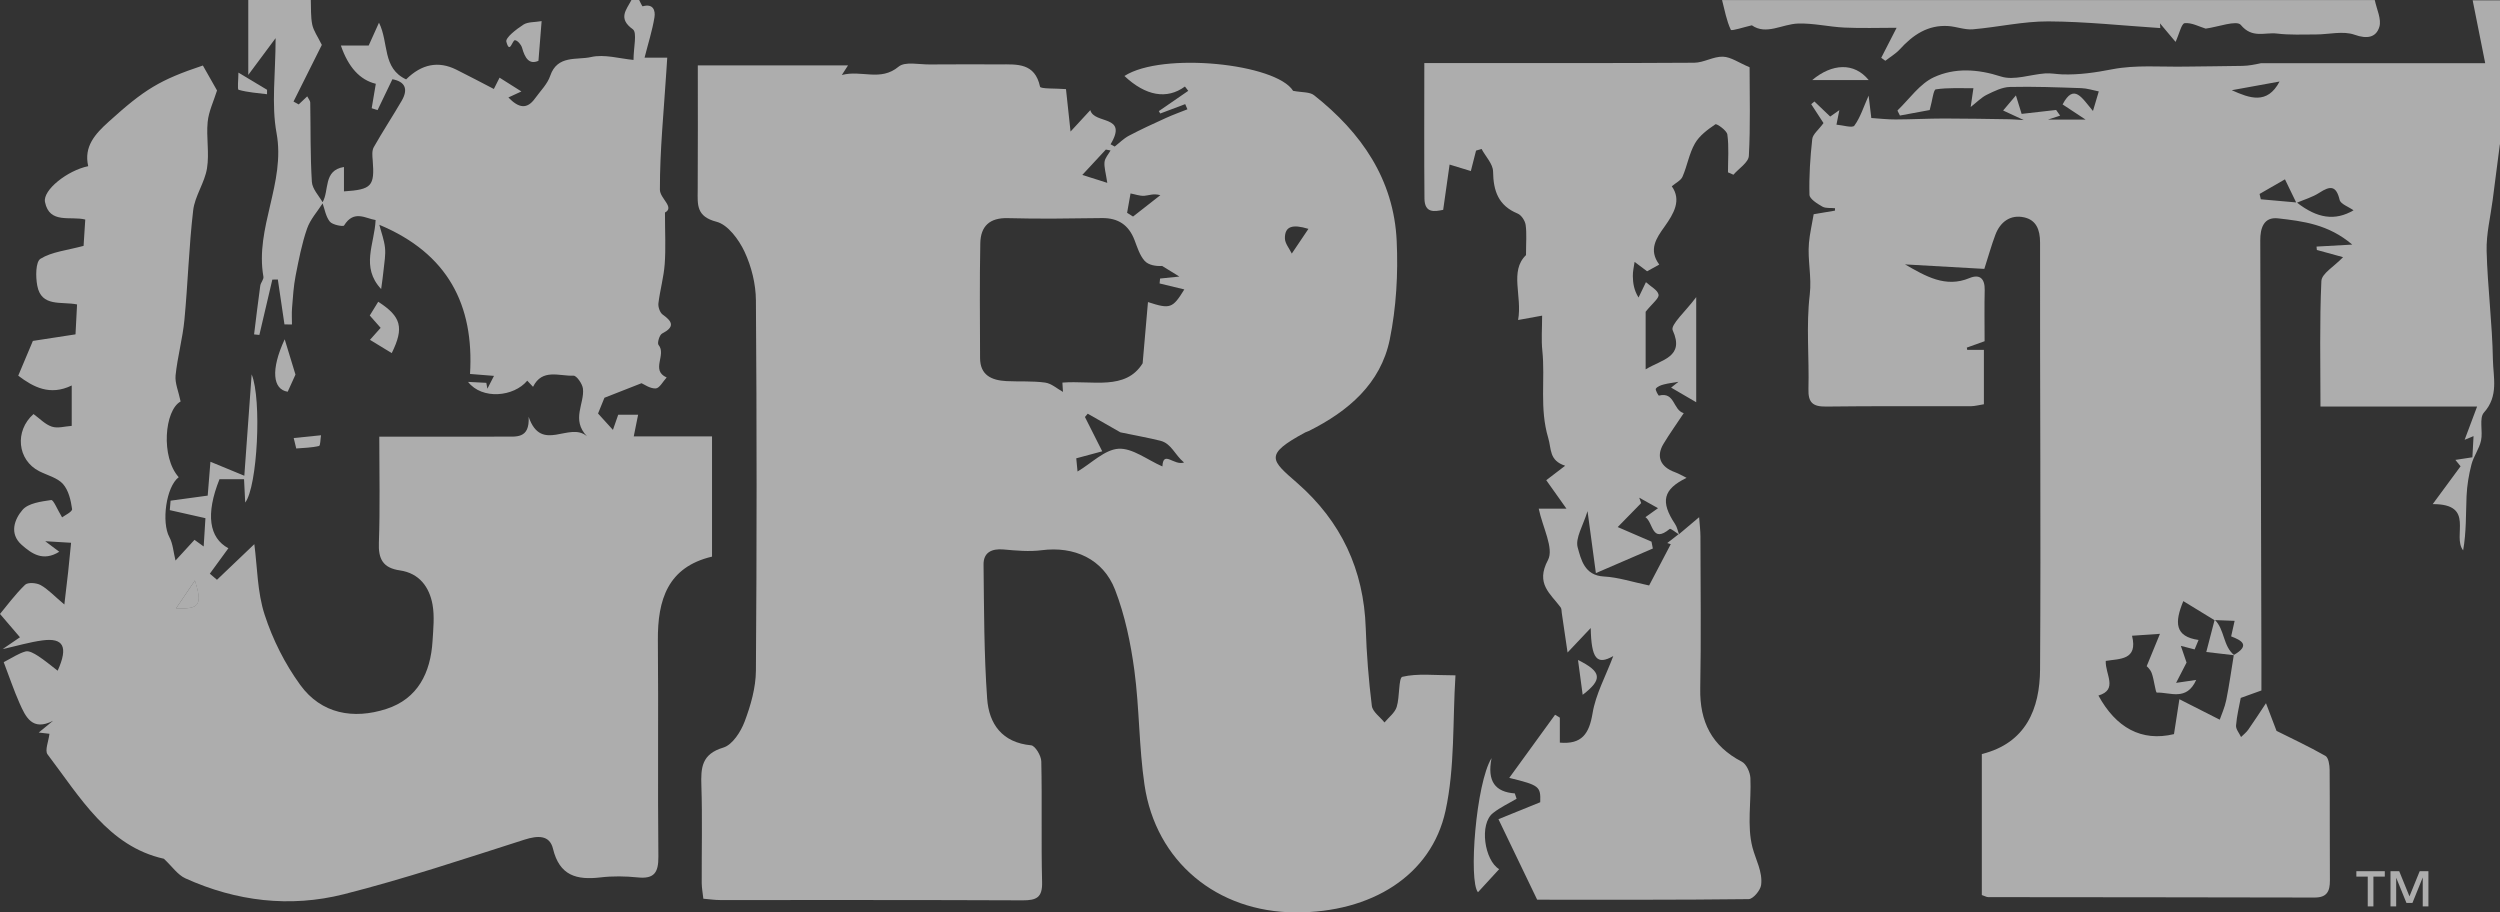<svg width="74" height="27" viewBox="0 0 74 27" fill="none" xmlns="http://www.w3.org/2000/svg">
<rect x="0" y="0" width="74" height="27" fill="#333333" stroke="none"/>
<path d="M18.92 0.003C18.955 0.067 19.007 0.192 19.024 0.187C19.332 0.097 19.405 0.309 19.372 0.512C19.308 0.906 19.184 1.29 19.079 1.707H19.75C19.742 1.83 19.732 1.978 19.723 2.125C19.649 3.288 19.531 4.451 19.533 5.614C19.533 5.876 19.979 6.136 19.683 6.291C19.683 6.886 19.71 7.354 19.675 7.818C19.647 8.206 19.536 8.589 19.489 8.977C19.476 9.086 19.534 9.255 19.617 9.313C19.919 9.526 19.969 9.681 19.598 9.873C19.519 9.913 19.449 10.158 19.492 10.209C19.738 10.499 19.251 10.959 19.733 11.173C19.626 11.288 19.522 11.492 19.409 11.498C19.239 11.505 19.064 11.374 18.989 11.343C18.598 11.498 18.278 11.623 17.891 11.774C17.85 11.879 17.768 12.081 17.702 12.24C17.839 12.392 17.981 12.548 18.143 12.725C18.194 12.581 18.245 12.431 18.299 12.276H18.888C18.848 12.472 18.809 12.672 18.759 12.917H21.076V16.476C19.768 16.784 19.463 17.75 19.473 18.954C19.492 21.089 19.466 23.223 19.488 25.358C19.492 25.833 19.361 26.022 18.873 25.971C18.51 25.934 18.137 25.928 17.775 25.971C17.069 26.054 16.561 25.922 16.368 25.12C16.268 24.711 15.915 24.729 15.523 24.854C13.749 25.421 11.978 26.013 10.175 26.47C8.586 26.871 6.992 26.681 5.488 25.999C5.258 25.895 5.095 25.647 4.851 25.419C3.208 25.053 2.375 23.605 1.408 22.33C1.32 22.214 1.439 21.94 1.464 21.72C1.411 21.714 1.302 21.701 1.146 21.683C1.309 21.549 1.44 21.442 1.571 21.335C0.955 21.653 0.759 21.221 0.576 20.809C0.406 20.425 0.274 20.028 0.11 19.6C0.356 19.473 0.545 19.342 0.756 19.283C0.859 19.254 1.013 19.344 1.122 19.414C1.318 19.54 1.498 19.693 1.707 19.853C2.03 19.137 1.872 18.876 1.263 18.955C0.875 19.006 0.497 19.12 0.076 19.214C0.243 19.101 0.39 19.001 0.591 18.863C0.408 18.649 0.24 18.452 0 18.173C0.196 17.938 0.445 17.598 0.742 17.31C0.823 17.231 1.082 17.25 1.205 17.32C1.423 17.441 1.598 17.636 1.905 17.893C1.957 17.45 1.989 17.188 2.018 16.924C2.046 16.662 2.071 16.399 2.104 16.066C1.894 16.054 1.68 16.04 1.338 16.02C1.533 16.165 1.626 16.235 1.754 16.332C1.275 16.63 0.937 16.389 0.641 16.127C0.266 15.795 0.43 15.366 0.667 15.092C0.839 14.893 1.217 14.845 1.515 14.801C1.583 14.79 1.695 15.079 1.838 15.314C1.906 15.261 2.144 15.148 2.134 15.069C2.098 14.81 2.03 14.512 1.864 14.326C1.698 14.14 1.4 14.07 1.161 13.948C0.512 13.618 0.427 12.756 0.992 12.256C1.171 12.384 1.333 12.562 1.533 12.628C1.704 12.687 1.918 12.62 2.123 12.606V11.41C1.475 11.725 0.981 11.454 0.54 11.12C0.705 10.727 0.839 10.407 0.973 10.091C1.388 10.027 1.794 9.965 2.235 9.897C2.247 9.678 2.263 9.356 2.281 9.011C1.82 8.917 1.223 9.099 1.103 8.455C1.053 8.193 1.053 7.748 1.199 7.659C1.536 7.452 1.976 7.412 2.474 7.278C2.485 7.12 2.503 6.822 2.524 6.498C2.086 6.388 1.463 6.639 1.332 5.98C1.26 5.626 2 5.043 2.611 4.919C2.476 4.336 2.817 3.964 3.216 3.604C4.279 2.643 4.726 2.367 6.005 1.939C6.157 2.208 6.311 2.477 6.424 2.678C6.325 2.994 6.178 3.296 6.147 3.608C6.102 4.064 6.2 4.535 6.127 4.983C6.059 5.409 5.767 5.802 5.718 6.226C5.592 7.3 5.562 8.386 5.459 9.465C5.407 10.017 5.254 10.559 5.197 11.111C5.174 11.341 5.285 11.585 5.346 11.884C4.87 12.143 4.754 13.527 5.29 14.125C4.916 14.407 4.775 15.459 5.014 15.9C5.12 16.095 5.132 16.341 5.195 16.592C5.324 16.451 5.526 16.229 5.757 15.979C5.775 15.993 5.858 16.052 6.029 16.176C6.052 15.82 6.069 15.528 6.081 15.338C5.705 15.253 5.366 15.176 5.026 15.1C5.034 15.006 5.041 14.912 5.049 14.82C5.388 14.774 5.726 14.728 6.148 14.67C6.169 14.404 6.197 14.051 6.229 13.668C6.529 13.792 6.816 13.911 7.232 14.082C7.307 13.039 7.376 12.1 7.449 11.081C7.752 11.823 7.62 14.407 7.258 14.875C7.246 14.63 7.236 14.432 7.224 14.185H6.497C6.08 15.225 6.191 15.924 6.76 16.228C6.584 16.469 6.397 16.725 6.211 16.981C6.281 17.042 6.352 17.101 6.422 17.162C6.791 16.81 7.162 16.457 7.528 16.107C7.618 16.789 7.615 17.528 7.834 18.198C8.072 18.93 8.435 19.653 8.888 20.275C9.511 21.134 10.465 21.299 11.435 20.985C12.367 20.684 12.746 19.914 12.803 18.978C12.825 18.617 12.865 18.245 12.803 17.896C12.709 17.374 12.41 16.967 11.838 16.884C11.334 16.811 11.195 16.548 11.215 16.057C11.252 15.043 11.227 14.027 11.227 12.925C12.024 12.925 12.806 12.925 13.588 12.925C14.032 12.925 14.475 12.929 14.918 12.923C15.267 12.919 15.683 13.006 15.648 12.338C16.026 13.432 16.851 12.463 17.375 12.914C16.899 12.422 17.308 11.945 17.255 11.502C17.237 11.359 17.066 11.115 16.975 11.12C16.56 11.139 16.049 10.898 15.778 11.45C15.722 11.389 15.664 11.329 15.607 11.268C15.207 11.748 14.271 11.838 13.854 11.304C14.035 11.313 14.215 11.323 14.395 11.332C14.405 11.39 14.415 11.448 14.426 11.507C14.481 11.399 14.537 11.292 14.622 11.126C14.377 11.106 14.179 11.09 13.913 11.069C14.036 9.032 13.262 7.504 11.228 6.654C11.286 6.88 11.373 7.105 11.396 7.334C11.419 7.544 11.377 7.761 11.356 7.974C11.34 8.151 11.312 8.328 11.282 8.557C10.67 7.898 11.087 7.224 11.118 6.513C10.826 6.471 10.477 6.199 10.184 6.675C10.16 6.714 9.84 6.657 9.763 6.56C9.642 6.41 9.611 6.188 9.542 5.997C9.757 5.645 9.556 5.044 10.181 4.943V5.665C11.005 5.611 11.093 5.51 11.032 4.744C11.021 4.616 11.005 4.461 11.063 4.358C11.325 3.894 11.62 3.446 11.889 2.985C12.091 2.638 11.993 2.416 11.615 2.345C11.462 2.665 11.319 2.961 11.176 3.259C11.118 3.241 11.06 3.221 11.002 3.204C11.042 2.963 11.084 2.72 11.124 2.48C10.655 2.367 10.31 1.99 10.09 1.348H10.913C11.024 1.101 11.118 0.891 11.218 0.671C11.515 1.271 11.309 2.018 12.021 2.35C12.481 1.894 12.976 1.798 13.506 2.061C13.88 2.247 14.247 2.442 14.618 2.634C14.689 2.492 14.743 2.387 14.787 2.299C15.021 2.446 15.225 2.574 15.433 2.707C15.311 2.763 15.198 2.815 15.048 2.885C15.351 3.198 15.598 3.248 15.839 2.91C15.996 2.692 16.204 2.489 16.286 2.245C16.497 1.62 17.079 1.784 17.493 1.689C17.89 1.597 18.341 1.736 18.752 1.774C18.752 1.406 18.866 0.963 18.731 0.866C18.283 0.545 18.54 0.292 18.691 0C18.768 0 18.845 0 18.923 0L18.92 0.003ZM5.77 17.182C5.549 17.509 5.403 17.725 5.212 18.006C5.904 18.036 5.998 17.912 5.77 17.182Z" fill="white" fill-opacity="0.6"/>
<path d="M73.996 4.273C73.926 4.819 73.854 5.366 73.784 5.913C73.719 6.418 73.591 6.924 73.604 7.429C73.632 8.503 73.772 9.574 73.79 10.647C73.799 11.164 73.967 11.72 73.525 12.211C73.375 12.378 73.499 12.769 73.438 13.044C73.384 13.289 73.217 13.506 73.155 13.75C73.076 14.053 73.024 14.37 73.01 14.683C72.988 15.214 73.005 15.748 72.909 16.291C72.573 15.861 73.281 14.916 72.008 14.922C72.295 14.532 72.546 14.19 72.833 13.802C72.865 13.841 72.792 13.751 72.679 13.613C72.887 13.582 73.025 13.559 73.183 13.536C73.194 13.332 73.204 13.146 73.217 12.909C73.08 12.966 72.984 13.004 72.953 13.018C73.051 12.756 73.168 12.446 73.322 12.034H68.686C68.686 10.756 68.657 9.534 68.713 8.317C68.724 8.095 69.09 7.89 69.355 7.612C69.174 7.563 68.877 7.481 68.579 7.399C68.576 7.366 68.572 7.332 68.569 7.299C68.887 7.282 69.206 7.264 69.627 7.24C68.919 6.637 68.167 6.548 67.429 6.463C67.002 6.414 66.902 6.762 66.904 7.115C66.913 11.263 66.926 15.413 66.938 19.562C66.938 19.855 66.938 20.148 66.938 20.438C66.773 20.498 66.551 20.577 66.326 20.658C66.28 20.907 66.209 21.188 66.187 21.475C66.178 21.584 66.283 21.703 66.335 21.816C66.407 21.745 66.49 21.681 66.548 21.599C66.719 21.356 66.88 21.105 67.073 20.815C67.206 21.166 67.288 21.38 67.385 21.634C67.81 21.847 68.334 22.091 68.834 22.375C68.924 22.428 68.956 22.643 68.957 22.785C68.966 23.877 68.957 24.971 68.965 26.063C68.966 26.383 68.878 26.569 68.509 26.567C65.291 26.558 62.071 26.56 58.852 26.555C58.8 26.555 58.747 26.521 58.662 26.493V22.32C59.968 21.995 60.379 20.983 60.386 19.809C60.413 15.599 60.379 11.388 60.386 7.179C60.386 6.79 60.267 6.511 59.912 6.433C59.512 6.346 59.209 6.563 59.064 6.947C58.949 7.25 58.863 7.564 58.736 7.959C57.98 7.915 57.184 7.871 56.388 7.826C56.998 8.176 57.588 8.527 58.294 8.232C58.604 8.103 58.754 8.249 58.747 8.586C58.735 9.085 58.744 9.585 58.744 10.1C58.556 10.167 58.387 10.228 58.218 10.289C58.221 10.311 58.226 10.333 58.229 10.356H58.723V11.966C58.59 11.986 58.464 12.022 58.338 12.024C56.911 12.028 55.484 12.015 54.058 12.034C53.655 12.04 53.518 11.916 53.53 11.51C53.555 10.579 53.459 9.638 53.569 8.72C53.631 8.192 53.5 7.698 53.545 7.191C53.569 6.918 53.633 6.651 53.685 6.341C53.868 6.31 54.091 6.273 54.314 6.235C54.314 6.212 54.316 6.186 54.317 6.163C54.191 6.149 54.042 6.173 53.941 6.115C53.79 6.029 53.563 5.887 53.56 5.765C53.546 5.216 53.582 4.663 53.643 4.115C53.659 3.972 53.828 3.846 53.976 3.643C53.908 3.538 53.759 3.312 53.612 3.084C53.643 3.057 53.674 3.03 53.707 3.004C53.848 3.139 53.988 3.273 54.174 3.45C54.209 3.426 54.313 3.353 54.445 3.26C54.409 3.437 54.384 3.563 54.359 3.69C54.542 3.704 54.832 3.797 54.889 3.719C55.069 3.472 55.162 3.163 55.311 2.831C55.344 3.103 55.377 3.371 55.391 3.493C55.634 3.509 55.87 3.538 56.109 3.536C56.589 3.535 57.071 3.508 57.552 3.508C58.193 3.508 58.833 3.521 59.474 3.53C59.567 3.53 59.659 3.541 59.904 3.554C59.62 3.423 59.473 3.355 59.293 3.271C59.407 3.136 59.512 3.011 59.671 2.824C59.736 3.036 59.782 3.181 59.84 3.371C60.178 3.332 60.52 3.294 60.861 3.255C60.901 3.312 60.94 3.367 60.98 3.423C60.879 3.456 60.778 3.489 60.617 3.541H61.735C61.497 3.383 61.284 3.245 61.053 3.091C61.391 2.449 61.627 2.905 61.952 3.285C62.026 3.036 62.075 2.871 62.124 2.706C61.952 2.672 61.781 2.615 61.608 2.609C60.904 2.585 60.199 2.557 59.495 2.574C59.265 2.579 59.026 2.699 58.811 2.804C58.649 2.883 58.516 3.024 58.332 3.167C58.366 2.931 58.39 2.771 58.413 2.611C58.041 2.614 57.665 2.59 57.3 2.645C57.228 2.655 57.201 2.966 57.119 3.257C56.918 3.294 56.571 3.358 56.238 3.42C56.196 3.331 56.159 3.276 56.168 3.267C56.521 2.928 56.823 2.48 57.244 2.286C57.86 2.002 58.535 2.041 59.226 2.264C59.611 2.389 60.095 2.205 60.535 2.173C60.703 2.161 60.875 2.196 61.044 2.202C61.546 2.218 62.026 2.147 62.525 2.05C63.218 1.916 63.952 1.984 64.669 1.972C65.24 1.962 65.813 1.963 66.385 1.95C66.563 1.946 66.742 1.911 66.928 1.87H73.562C73.427 1.188 73.31 0.599 73.191 0.01C73.46 0.01 73.731 0.01 74 0.01V4.279L73.996 4.273ZM67.974 6.008C67.868 5.792 67.764 5.575 67.635 5.308C67.34 5.478 67.112 5.611 66.883 5.741C66.895 5.794 66.908 5.847 66.92 5.899L67.986 5.994C68.591 6.468 69.119 6.545 69.665 6.225C69.515 6.118 69.283 6.041 69.253 5.916C69.151 5.488 68.974 5.497 68.655 5.704C68.45 5.838 68.201 5.908 67.974 6.006V6.008ZM66.124 19.386C66.623 19.096 66.343 18.952 66.042 18.837C66.078 18.675 66.111 18.526 66.145 18.377C65.944 18.37 65.745 18.362 65.544 18.354C65.243 18.171 64.944 17.986 64.626 17.793C64.362 18.428 64.374 18.843 65.077 18.943C65.023 19.071 64.983 19.17 64.961 19.223C64.798 19.181 64.676 19.148 64.553 19.117C64.62 19.313 64.688 19.508 64.722 19.612C64.624 19.803 64.535 19.975 64.412 20.213C64.673 20.175 64.81 20.154 65.007 20.126C64.722 20.764 64.23 20.486 63.843 20.501C63.801 20.502 63.763 20.112 63.688 19.917C63.642 19.798 63.529 19.706 63.541 19.721C63.684 19.373 63.795 19.102 63.935 18.761C63.603 18.784 63.367 18.8 63.108 18.818C63.291 19.55 62.733 19.495 62.33 19.563C62.312 19.96 62.703 20.413 62.113 20.588C62.632 21.538 63.386 21.962 64.35 21.73C64.409 21.358 64.453 21.065 64.51 20.697C64.956 20.923 65.275 21.085 65.704 21.303C65.757 21.151 65.853 20.94 65.898 20.718C65.987 20.276 66.048 19.83 66.121 19.385L66.124 19.386ZM67.475 2.413C66.995 2.501 66.527 2.585 66.06 2.67C66.588 2.907 67.111 3.106 67.475 2.413Z" fill="white" fill-opacity="0.6"/>
<path d="M70.294 0.003C70.348 0.271 70.499 0.569 70.428 0.798C70.334 1.105 70.072 1.163 69.697 1.029C69.357 0.907 68.934 1.02 68.547 1.02C68.163 1.02 67.775 1.039 67.395 0.993C67.043 0.95 66.665 1.148 66.327 0.737C66.205 0.59 65.646 0.8 65.288 0.847C65.095 0.789 64.872 0.664 64.666 0.686C64.571 0.697 64.509 0.997 64.397 1.24C64.248 1.063 64.092 0.877 63.936 0.692C63.939 0.739 63.942 0.785 63.945 0.831C62.841 0.759 61.735 0.639 60.631 0.633C59.886 0.63 59.142 0.804 58.393 0.868C58.157 0.887 57.913 0.788 57.67 0.771C57.067 0.731 56.624 1.032 56.237 1.457C56.115 1.591 55.95 1.686 55.806 1.799C55.765 1.77 55.724 1.741 55.684 1.712C55.826 1.433 55.969 1.155 56.14 0.822C55.602 0.822 55.096 0.84 54.593 0.816C54.135 0.795 53.678 0.682 53.222 0.697C52.752 0.712 52.278 1.048 51.855 0.749C51.629 0.8 51.254 0.924 51.233 0.883C51.104 0.611 51.051 0.3 50.973 0.002C57.414 0.002 63.854 0.002 70.296 0.002L70.294 0.003Z" fill="white" fill-opacity="0.6"/>
<path d="M9.2 0.003C9.21 0.247 9.194 0.495 9.243 0.731C9.282 0.914 9.402 1.077 9.526 1.329C9.283 1.814 8.985 2.411 8.688 3.006C8.738 3.034 8.789 3.062 8.841 3.091C8.918 3.018 8.996 2.945 9.094 2.852C9.137 2.937 9.183 2.985 9.183 3.034C9.197 3.817 9.183 4.601 9.231 5.382C9.244 5.596 9.445 5.799 9.56 6.005C9.399 6.257 9.185 6.491 9.09 6.764C8.933 7.215 8.843 7.691 8.75 8.162C8.689 8.473 8.671 8.792 8.645 9.109C8.631 9.273 8.642 9.44 8.642 9.605C8.567 9.605 8.494 9.603 8.42 9.602C8.354 9.158 8.289 8.717 8.224 8.273L8.061 8.276C7.933 8.822 7.805 9.368 7.677 9.914C7.625 9.908 7.573 9.904 7.521 9.898C7.581 9.417 7.637 8.935 7.704 8.456C7.718 8.364 7.811 8.27 7.797 8.19C7.542 6.742 8.457 5.415 8.186 3.94C8.029 3.088 8.158 2.183 8.158 1.129C7.863 1.525 7.658 1.8 7.349 2.217V0C7.966 0 8.582 0 9.2 0V0.003Z" fill="white" fill-opacity="0.6"/>
<path d="M20.655 1.936H25.101C25.053 2.01 25.012 2.074 24.918 2.22C25.506 2.064 26.061 2.421 26.599 1.973C26.79 1.814 27.202 1.911 27.513 1.908C28.206 1.902 28.901 1.905 29.595 1.906C30.108 1.906 30.633 1.857 30.785 2.566C30.8 2.635 31.251 2.613 31.553 2.638C31.592 2.994 31.639 3.439 31.688 3.894C31.863 3.705 32.041 3.512 32.273 3.26C32.389 3.689 33.403 3.388 32.873 4.271C32.913 4.293 32.955 4.315 32.995 4.338C33.133 4.231 33.26 4.1 33.413 4.019C33.773 3.829 34.144 3.659 34.516 3.49C34.722 3.396 34.937 3.32 35.148 3.235C35.126 3.185 35.105 3.132 35.082 3.082L34.343 3.36C34.33 3.336 34.315 3.312 34.301 3.289C34.591 3.089 34.882 2.888 35.172 2.689C35.139 2.646 35.106 2.604 35.074 2.561C34.542 2.952 33.913 2.842 33.283 2.249C34.404 1.528 37.776 1.881 38.276 2.689C38.541 2.74 38.767 2.717 38.895 2.818C40.296 3.923 41.259 5.311 41.342 7.134C41.387 8.102 41.33 9.101 41.137 10.049C40.868 11.359 39.906 12.175 38.741 12.757C38.707 12.774 38.668 12.782 38.634 12.8C37.402 13.465 37.619 13.617 38.399 14.298C39.698 15.434 40.369 16.865 40.426 18.594C40.451 19.362 40.512 20.13 40.606 20.891C40.628 21.069 40.85 21.22 40.981 21.385C41.106 21.234 41.287 21.1 41.342 20.926C41.436 20.627 41.394 20.06 41.511 20.033C41.961 19.927 42.451 19.99 43.082 19.99C42.995 21.347 43.068 22.713 42.787 24C42.369 25.918 40.588 27.016 38.349 27.007C36.021 26.998 34.212 25.504 33.877 23.23C33.712 22.113 33.728 20.969 33.578 19.847C33.469 19.039 33.3 18.219 33.008 17.462C32.653 16.539 31.791 16.163 30.837 16.286C30.467 16.334 30.08 16.298 29.705 16.264C29.349 16.233 29.108 16.356 29.113 16.713C29.128 18.038 29.126 19.365 29.22 20.683C29.273 21.423 29.659 21.981 30.52 22.061C30.639 22.071 30.819 22.367 30.822 22.536C30.849 23.727 30.816 24.921 30.846 26.111C30.858 26.567 30.68 26.651 30.272 26.65C27.284 26.637 24.295 26.642 21.307 26.641C21.157 26.641 21.006 26.617 20.819 26.602C20.801 26.434 20.773 26.288 20.771 26.142C20.767 25.181 20.792 24.218 20.761 23.259C20.743 22.723 20.767 22.321 21.411 22.128C21.68 22.048 21.929 21.658 22.042 21.356C22.222 20.878 22.371 20.357 22.375 19.853C22.402 16.2 22.402 12.545 22.375 8.892C22.372 8.407 22.244 7.891 22.039 7.452C21.871 7.093 21.546 6.65 21.209 6.564C20.607 6.409 20.649 6.061 20.652 5.632C20.66 4.423 20.655 3.213 20.655 1.941V1.936ZM34.324 8.389C34.328 8.342 34.334 8.293 34.338 8.245C34.483 8.23 34.627 8.215 34.91 8.186C34.678 8.043 34.539 7.956 34.399 7.872C34.218 7.884 33.995 7.849 33.88 7.72C33.734 7.555 33.663 7.318 33.581 7.104C33.41 6.659 33.097 6.449 32.617 6.455C31.69 6.467 30.761 6.483 29.836 6.457C29.291 6.44 29.028 6.699 29.017 7.195C28.994 8.327 29.007 9.461 29.01 10.595C29.01 11.11 29.355 11.258 29.791 11.281C30.174 11.3 30.561 11.273 30.938 11.325C31.124 11.351 31.293 11.507 31.464 11.601C31.461 11.54 31.453 11.441 31.447 11.325C32.337 11.255 33.318 11.568 33.822 10.754C33.882 10.068 33.931 9.511 33.98 8.941C34.641 9.157 34.71 9.127 35.056 8.567C34.822 8.51 34.575 8.45 34.327 8.391L34.324 8.389ZM35.048 13.69C34.77 13.462 34.676 13.127 34.343 13.045C34.01 12.962 33.669 12.902 33.164 12.797C32.965 12.682 32.581 12.463 32.197 12.245C32.169 12.277 32.142 12.31 32.114 12.343C32.275 12.661 32.434 12.98 32.626 13.359C32.386 13.423 32.129 13.493 31.857 13.566C31.871 13.722 31.889 13.893 31.895 13.957C32.312 13.71 32.697 13.309 33.108 13.283C33.519 13.258 33.953 13.608 34.407 13.807C34.432 13.315 34.745 13.792 35.048 13.69ZM33.362 6.299L33.538 6.41C33.807 6.199 34.077 5.988 34.347 5.777C34.136 5.719 34.004 5.787 33.868 5.796C33.736 5.803 33.599 5.751 33.464 5.726C33.429 5.918 33.397 6.11 33.362 6.3V6.299ZM38.728 6.774C38.255 6.629 38.03 6.699 38.033 7.052C38.033 7.204 38.164 7.354 38.237 7.506C38.386 7.284 38.535 7.062 38.73 6.774H38.728ZM32.874 4.454C32.827 4.445 32.781 4.436 32.733 4.427C32.532 4.644 32.33 4.861 32.036 5.178C32.273 5.254 32.501 5.326 32.776 5.413C32.731 5.111 32.678 4.949 32.694 4.795C32.708 4.675 32.81 4.565 32.874 4.452V4.454Z" fill="white" fill-opacity="0.6"/>
<path d="M49.696 15.814C49.869 15.67 50.04 15.524 50.294 15.309C50.311 15.539 50.333 15.71 50.333 15.882C50.336 17.382 50.355 18.881 50.327 20.381C50.309 21.364 50.668 22.083 51.558 22.546C51.694 22.617 51.805 22.863 51.812 23.032C51.842 23.721 51.705 24.443 51.874 25.088C51.97 25.45 52.179 25.809 52.129 26.197C52.108 26.355 51.891 26.612 51.761 26.614C49.628 26.64 47.494 26.631 45.5 26.631C45.109 25.816 44.755 25.081 44.354 24.248C44.7 24.108 45.125 23.935 45.591 23.746C45.606 23.278 45.571 23.245 44.674 23.025C45.141 22.38 45.586 21.769 46.03 21.157C46.077 21.186 46.125 21.214 46.171 21.242V21.982C46.82 22.038 47.039 21.723 47.14 21.113C47.233 20.546 47.53 20.013 47.753 19.419C47.268 19.696 47.104 19.506 47.085 18.589C46.814 18.876 46.614 19.086 46.4 19.314C46.339 18.901 46.284 18.525 46.229 18.147C46.22 18.09 46.226 18.022 46.196 17.98C45.891 17.567 45.445 17.28 45.82 16.577C46.003 16.233 45.662 15.613 45.546 15.056H46.367C46.147 14.746 45.963 14.485 45.769 14.214C45.929 14.092 46.101 13.96 46.329 13.786C45.848 13.628 45.927 13.296 45.827 12.961C45.566 12.088 45.741 11.232 45.653 10.378C45.619 10.051 45.647 9.718 45.647 9.343C45.411 9.386 45.211 9.423 44.936 9.472C45.064 8.762 44.676 8.026 45.17 7.551C45.17 7.169 45.195 6.908 45.159 6.657C45.141 6.533 45.033 6.367 44.923 6.322C44.351 6.086 44.203 5.653 44.195 5.077C44.192 4.852 43.973 4.632 43.854 4.409C43.799 4.425 43.746 4.441 43.691 4.458C43.642 4.65 43.594 4.84 43.537 5.063C43.316 4.996 43.096 4.929 42.908 4.871C42.843 5.33 42.783 5.745 42.718 6.211C42.468 6.263 42.169 6.321 42.164 5.877C42.152 4.572 42.16 3.266 42.16 1.866C42.401 1.866 42.603 1.866 42.805 1.866C45.253 1.866 47.701 1.873 50.148 1.857C50.433 1.855 50.718 1.668 51 1.678C51.238 1.687 51.468 1.857 51.788 1.991C51.788 2.824 51.815 3.721 51.766 4.615C51.755 4.809 51.468 4.987 51.309 5.172C51.255 5.148 51.202 5.124 51.148 5.101C51.148 4.727 51.18 4.349 51.13 3.982C51.114 3.861 50.814 3.653 50.776 3.679C50.547 3.834 50.302 4.014 50.169 4.248C49.998 4.547 49.942 4.91 49.802 5.231C49.754 5.342 49.607 5.41 49.485 5.514C49.776 5.922 49.55 6.316 49.273 6.705C49.028 7.047 48.787 7.392 49.114 7.831C48.977 7.907 48.864 7.969 48.754 8.03C48.632 7.938 48.507 7.846 48.384 7.752C48.364 7.892 48.329 8.033 48.332 8.173C48.335 8.38 48.364 8.587 48.501 8.807C48.561 8.682 48.622 8.556 48.72 8.352C48.867 8.486 49.07 8.588 49.093 8.722C49.113 8.829 48.913 8.975 48.711 9.228V10.933C49.192 10.639 49.872 10.569 49.512 9.776C49.439 9.615 49.901 9.21 50.208 8.795V11.906C49.854 11.7 49.66 11.587 49.465 11.473C49.538 11.415 49.611 11.357 49.683 11.301C49.537 11.326 49.39 11.343 49.247 11.38C49.162 11.402 49.059 11.439 49.013 11.505C48.989 11.537 49.09 11.714 49.104 11.71C49.584 11.588 49.515 12.14 49.839 12.229C49.619 12.561 49.415 12.845 49.236 13.143C49.015 13.515 49.15 13.822 49.576 13.976C49.693 14.019 49.803 14.085 49.922 14.144C49.226 14.484 49.141 14.848 49.581 15.51C49.643 15.601 49.662 15.719 49.701 15.823C49.605 15.763 49.452 15.634 49.424 15.656C48.887 16.097 48.943 15.472 48.705 15.308C48.849 15.205 48.952 15.131 49.077 15.042C48.891 14.938 48.732 14.85 48.521 14.731C48.576 14.882 48.605 14.966 48.579 14.891C48.302 15.174 48.08 15.4 47.884 15.601C48.297 15.78 48.591 15.906 48.884 16.033C48.897 16.101 48.91 16.168 48.924 16.236C48.394 16.466 47.864 16.693 47.238 16.964C47.153 16.329 47.082 15.799 46.991 15.129C46.861 15.559 46.62 15.93 46.701 16.21C46.797 16.549 46.896 17.034 47.472 17.064C47.897 17.086 48.317 17.227 48.814 17.33C48.977 17.018 49.215 16.562 49.455 16.107C49.421 16.097 49.385 16.086 49.351 16.074C49.465 15.985 49.579 15.897 49.693 15.808L49.696 15.814Z" fill="white" fill-opacity="0.6"/>
<path d="M43.748 26.41C43.466 26.083 43.687 23.184 44.15 22.44C44.013 23.135 44.263 23.442 44.838 23.485C44.855 23.537 44.873 23.591 44.891 23.643C44.658 23.781 44.408 23.897 44.195 24.064C43.777 24.39 43.943 25.47 44.375 25.727C44.169 25.951 43.957 26.183 43.748 26.41Z" fill="white" fill-opacity="0.6"/>
<path d="M11.596 10.452C11.387 10.326 11.206 10.214 10.951 10.059C11.018 9.984 11.13 9.859 11.267 9.704C11.182 9.607 11.075 9.485 10.945 9.339C11.026 9.21 11.111 9.072 11.195 8.932C11.88 9.372 11.965 9.701 11.596 10.451V10.452Z" fill="white" fill-opacity="0.6"/>
<path d="M8.427 10.043C8.53 10.382 8.619 10.675 8.746 11.088C8.713 11.16 8.619 11.367 8.516 11.595C8.075 11.528 8.006 10.949 8.427 10.043Z" fill="white" fill-opacity="0.6"/>
<path d="M53.641 2.37C54.227 1.878 54.883 1.839 55.313 2.37C54.761 2.37 54.209 2.37 53.641 2.37Z" fill="white" fill-opacity="0.6"/>
<path d="M46.847 20.566C46.801 20.217 46.757 19.889 46.709 19.535C47.413 19.885 47.443 20.11 46.847 20.566Z" fill="white" fill-opacity="0.6"/>
<path d="M8.694 12.966C8.964 12.939 9.233 12.911 9.502 12.884C9.483 12.994 9.486 13.19 9.443 13.201C9.224 13.253 8.995 13.256 8.769 13.275C8.743 13.172 8.72 13.068 8.694 12.966Z" fill="white" fill-opacity="0.6"/>
<path d="M7.057 2.149C7.408 2.361 7.657 2.51 7.905 2.658C7.905 2.701 7.905 2.745 7.904 2.789C7.621 2.752 7.334 2.736 7.063 2.658C7.021 2.646 7.057 2.362 7.057 2.149Z" fill="white" fill-opacity="0.6"/>
<path d="M5.771 17.182C5.999 17.912 5.905 18.036 5.213 18.006C5.403 17.725 5.549 17.509 5.771 17.182Z" fill="white" fill-opacity="0.6"/>
<path d="M16.032 0.625C16 1.022 15.972 1.373 15.938 1.8C15.668 1.92 15.54 1.726 15.454 1.417C15.429 1.324 15.322 1.198 15.244 1.19C15.164 1.183 15.09 1.619 14.988 1.235C14.957 1.115 15.286 0.863 15.49 0.731C15.625 0.643 15.828 0.661 16.032 0.625Z" fill="white" fill-opacity="0.6"/>
<path d="M65.554 18.343C65.856 18.634 65.795 19.125 66.136 19.396C65.831 19.36 65.527 19.325 65.306 19.299C65.398 18.947 65.475 18.645 65.554 18.343Z" fill="white" fill-opacity="0.6"/>
<path d="M70.253 26.829H70.085V25.947H69.748V25.788H70.59V25.947H70.253V26.829ZM70.927 26.829H70.759V25.788H71.017L71.32 26.532L71.623 25.788H71.881V26.829H71.713V25.972L71.408 26.727H71.231L70.927 25.98V26.829Z" fill="white" fill-opacity="0.6"/>
</svg>
